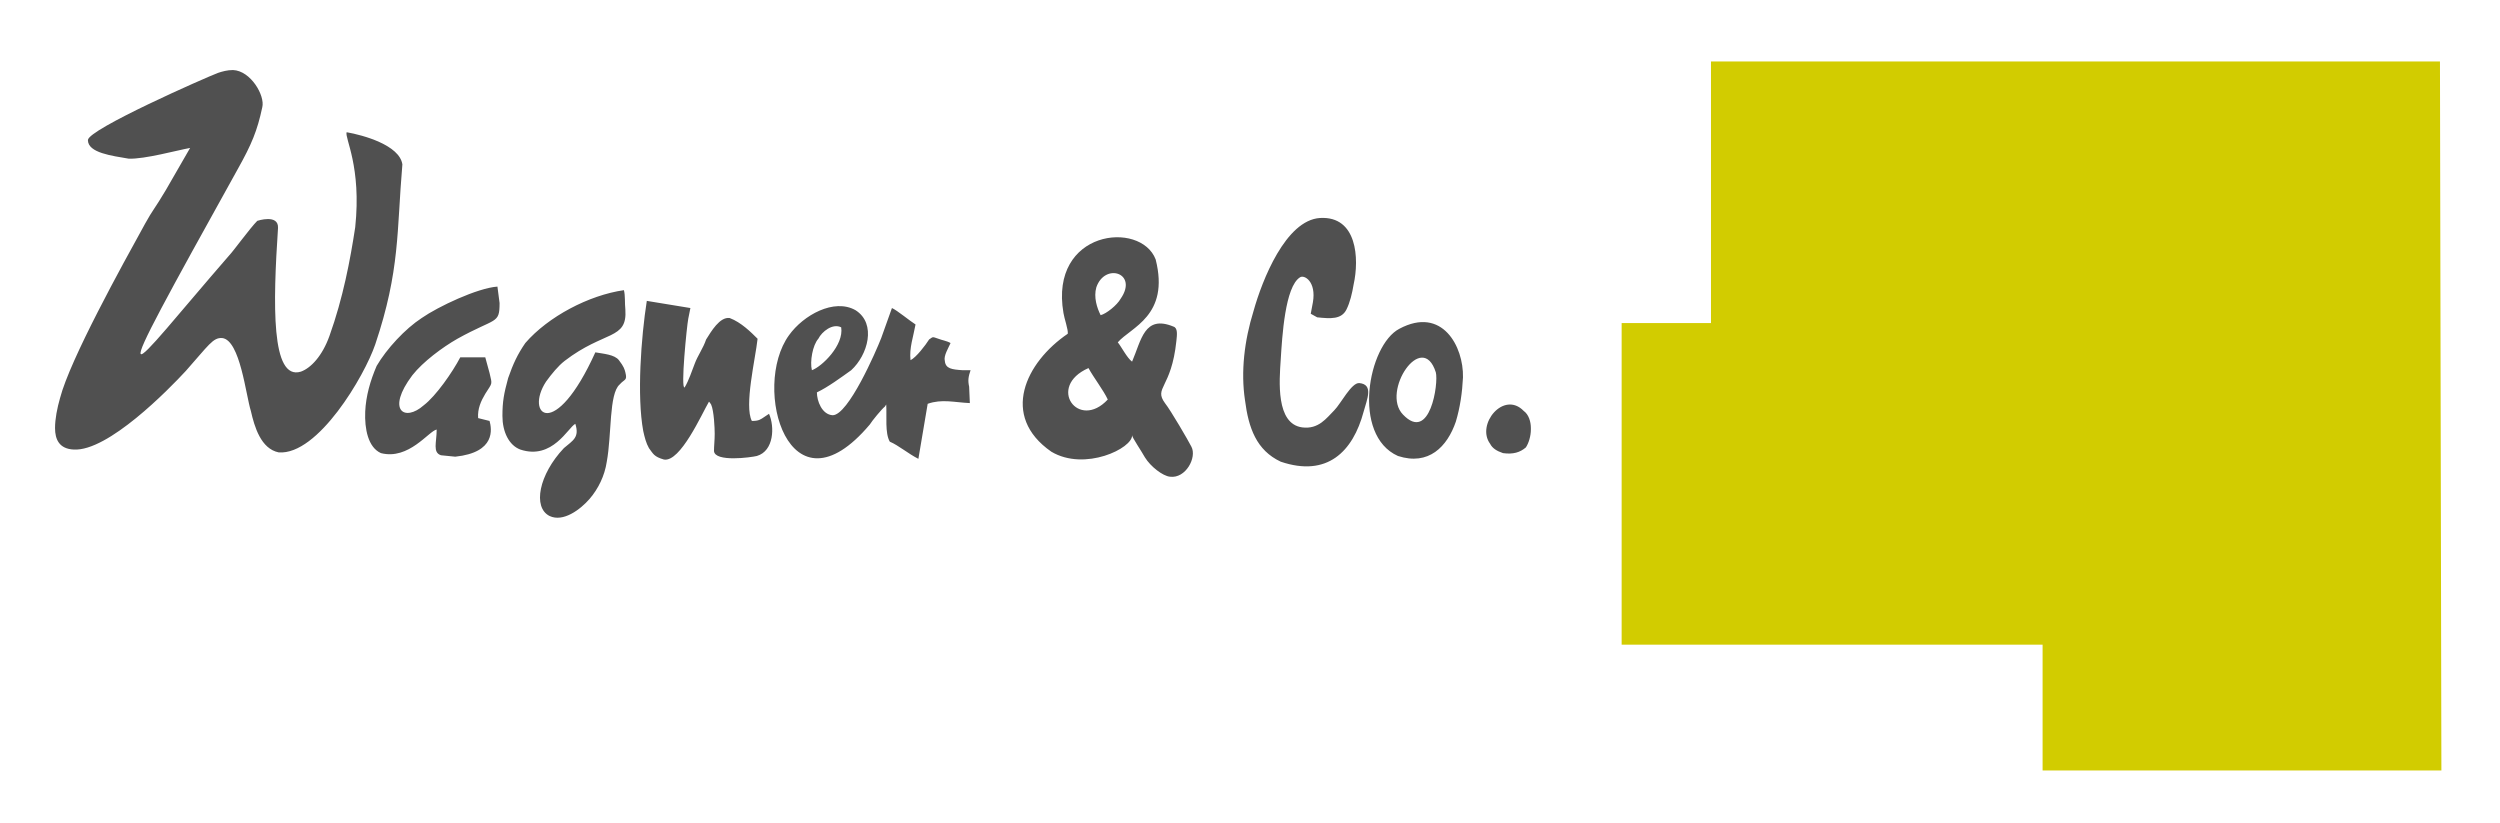 <svg xmlns="http://www.w3.org/2000/svg" xmlns:xlink="http://www.w3.org/1999/xlink" id="Ebene_1" x="0px" y="0px" viewBox="0 0 349.8 115.1" style="enable-background:new 0 0 349.8 115.1;" xml:space="preserve"> <style type="text/css"> .st0{fill:#D2CC00;} .st1{fill-rule:evenodd;clip-rule:evenodd;fill:#505050;} </style> <g> <polyline class="st0" points="341.4,8.6 239.4,8.6 239.4,45.2 226.9,45.2 226.9,90.2 285.8,90.2 285.8,107.8 341.6,107.8 341.4,8.6 "></polyline> <path class="st1" d="M200.9,52.1c-1.9-6-7.7,2.7-4.6,5.9C200.1,62,201.3,53.6,200.9,52.1 M155,55.9c-0.6-1.3-2-3.1-2.7-4.4 C146.4,54.1,150.9,60.3,155,55.9z M154,44.1c0.8-0.2,2.3-1.4,2.8-2.3c2.5-3.6-2.2-5.1-3.4-1.6C153,41.6,153.5,43.1,154,44.1z M113.6,51.8c1.4-0.5,4.5-3.5,4.1-6c-1.2-0.6-2.7,0.6-3.2,1.6C113.7,48.3,113.3,50.6,113.6,51.8z M52.7,51.2 c-0.9,2.1-1.5,4.2-1.6,6.4c-0.1,2.4,0.4,5,2.2,5.8c3.9,1,6.7-3.1,7.8-3.3c0,1.8-0.6,3.2,0.6,3.6l2,0.2c5.7-0.6,5.1-3.9,4.8-5 l-1.6-0.4c-0.1-1.3,0.4-2.4,1-3.4c1-1.6,1-1.2,0.6-2.9L67.9,50h-3.5c-1.1,2.1-3.4,5.4-5.1,6.7c-2.7,2.4-5.3,0.7-1.6-4.2 c1.5-1.9,4.2-3.9,6.3-5.1c5.4-3,5.9-2,5.9-5l-0.3-2.3c-2.8,0.2-8.3,2.8-10.6,4.4C56.7,46,54.1,48.8,52.7,51.2z M71.1,52.9 c-0.6,2.2-0.8,3.3-0.8,5.3c0,2.2,0.9,4.1,2.5,4.7c4.5,1.5,6.7-3.1,7.7-3.6c0.6,1.9-0.3,2.3-1.6,3.4c-3.5,3.7-4.4,8.3-2,9.5 c1.9,0.9,4.3-0.9,5.6-2.4c1.2-1.4,2.1-3.2,2.4-5.2c0.7-3.8,0.3-9.5,1.8-10.8c0.7-0.8,1.1-0.5,0.8-1.7c-0.1-0.4-0.2-0.8-0.9-1.7 c-0.6-0.8-2.2-0.9-3.3-1.1c-5.7,12.6-9.9,8.7-6.9,4.1c0.8-1.1,1.7-2.2,2.6-2.9c5.6-4.3,8.8-2.9,8.5-7.2c-0.1-0.9,0-1.9-0.2-2.7 c-4.9,0.7-10.6,3.7-13.8,7.4C72.4,49.6,71.8,50.9,71.1,52.9z M90,60.3c0.2,0.9,0.4,1.7,0.8,2.4c0.6,0.8,0.7,1.2,2.1,1.6 c2.3,0.4,5.3-6.4,6.3-8.1c0.2,0.2,0,0,0.3,0.4c0.4,0.9,0.5,3.3,0.5,4.1c0,0.9-0.1,1.7-0.1,2.4c0.1,1.6,5.2,0.9,6,0.7 c2.4-0.7,2.5-4.1,1.7-5.9l-0.6,0.4c-0.6,0.4-0.8,0.6-1.8,0.6c-1.1-2.1,0.5-8.7,0.8-11.5c-0.9-0.9-2.3-2.3-3.9-2.9 c-1.4-0.2-2.6,1.9-3.3,3c-0.4,1.2-1.2,2.3-1.6,3.4c-0.4,1-0.8,2.3-1.4,3.3c-0.6,0.4,0.3-8.6,0.5-9.6l0.3-1.5l-6.1-1 C89.7,47.2,89.1,55.4,90,60.3z M123.3,47.3c-0.7,1.8-4.6,10.8-6.8,10.8c-1.5-0.1-2.2-2-2.2-3.2c1.5-0.7,3.4-2.1,4.8-3.1 c2.3-2.1,3.6-6.5,0.6-8.4c-3-1.7-7.3,0.7-9.3,3.5c-5.3,7.3,0,25.9,11.3,12.5c0.3-0.5,1.7-2.2,2.1-2.5l0.2-0.3 c0.1,1.6-0.2,4,0.5,5.2c1.2,0.5,2.6,1.7,4,2.4l1.3-7.7c2-0.7,3.7-0.2,5.9-0.1l-0.1-2.3c-0.2-0.9-0.1-1.4,0.2-2.3h-1.1 c-1.5-0.1-2.4-0.2-2.5-1.3c-0.2-0.7,0.5-1.8,0.8-2.5c-0.5-0.3-1.2-0.4-1.7-0.6c-0.9-0.3-0.7-0.3-1.3,0.1c-0.5,0.8-1.8,2.5-2.6,2.9 c-0.2-1.7,0.4-3.3,0.7-5c-0.8-0.5-2.6-2-3.3-2.3L123.3,47.3z M147.1,63.2c4.7,2.8,11.4-0.5,11.3-2.3c0,0.3,1.3,2.2,1.8,3.1 c0.8,1.3,2.5,2.6,3.5,2.7c2.2,0.3,3.8-2.7,3-4.2c-0.4-0.8-2.9-5.1-3.7-6.1c-1.6-2.2,0.9-2,1.6-8.7c0.1-0.9,0.2-1.8-0.4-2 c-4.1-1.7-4.5,1.9-5.8,4.9c-0.7-0.5-1.5-2.1-2-2.7c1.8-2.1,7.3-3.7,5.3-11.6c-2.1-5.5-14.9-4.1-12.9,7.5c0.1,0.7,0.7,2.4,0.6,2.9 C143.5,50.7,139.9,58.2,147.1,63.2z M179.2,64.6c6.5,2.2,10.1-1.4,11.6-7c0.5-1.8,1.4-3.8-0.6-4c-1.1-0.1-2.6,2.9-3.5,3.8 c-1.1,1.1-2.2,2.7-4.5,2.4c-3.7-0.5-3.2-6.5-3-9.5c0.2-3.2,0.6-10.2,2.7-11.5c0.6-0.4,2.3,0.6,1.8,3.5l-0.3,1.6l0.9,0.5 c1.9,0.2,3.4,0.3,4.1-1.1c0.5-1,0.8-2.3,1-3.5c0.8-3.6,0.5-9.6-4.7-9.3c-4.8,0.3-8.1,8.7-9.3,13c-1.3,4.2-1.8,8.5-1.2,12.5 C174.7,59.9,175.8,63,179.2,64.6z M195.6,63.8c4.3,1.4,6.9-1.3,8.1-4.8c0.6-2,0.9-4.1,1-6.2c0.1-4.3-2.9-10-8.9-6.8 C191.4,48.3,189.1,60.9,195.6,63.8z M32.6,9.8L32.6,9.8c-0.8,0-1.5,0.2-2.1,0.4c-1.6,0.6-18.2,7.9-18.2,9.4c0,1.8,3.4,2.2,5.7,2.6 c2.2,0.1,6.9-1.2,8.6-1.5l-3.4,5.9c-1.6,2.7-1.8,2.7-2.9,4.7c-3.2,5.8-10.5,19-11.9,24.4c-0.4,1.4-0.7,2.9-0.7,4.2l0,0 c0,1.6,0.6,2.9,2.6,3c4.8,0.3,13.3-8.4,15.7-11c3.2-3.6,3.8-4.7,5.1-4.6c2.5,0.3,3.3,8,4,10.2c0.5,2.2,1.4,5.3,3.9,5.8 c5.5,0.4,12-10.7,13.5-15.1c3.5-10.4,3-15.9,3.8-25.2c-0.4-2.7-5.5-4.1-7.8-4.5c-0.3,0.8,2.1,4.8,1.2,13.3C49,36.4,48,41.7,46.1,47 c-1,2.8-2.6,4.5-4,5c-4.2,1.3-3.9-9.5-3.2-20.1c0.1-2-2.9-1-2.9-1c-1,1-3.4,4.3-3.9,4.8c-14.6,16.8-18.9,24.1,1.2-12.1 c1.9-3.4,2.7-5.3,3.4-8.6C37.1,13.4,35.1,9.9,32.6,9.8L32.6,9.8z M208.5,62.1c0.3,0.6,0.9,1,1.8,1.3c1.4,0.2,2.4-0.1,3.2-0.8 c0.4-0.6,0.7-1.6,0.7-2.5v-0.2c0-0.9-0.3-1.9-1-2.4C210.4,54.6,206.5,59.4,208.5,62.1z"></path> </g> </svg>